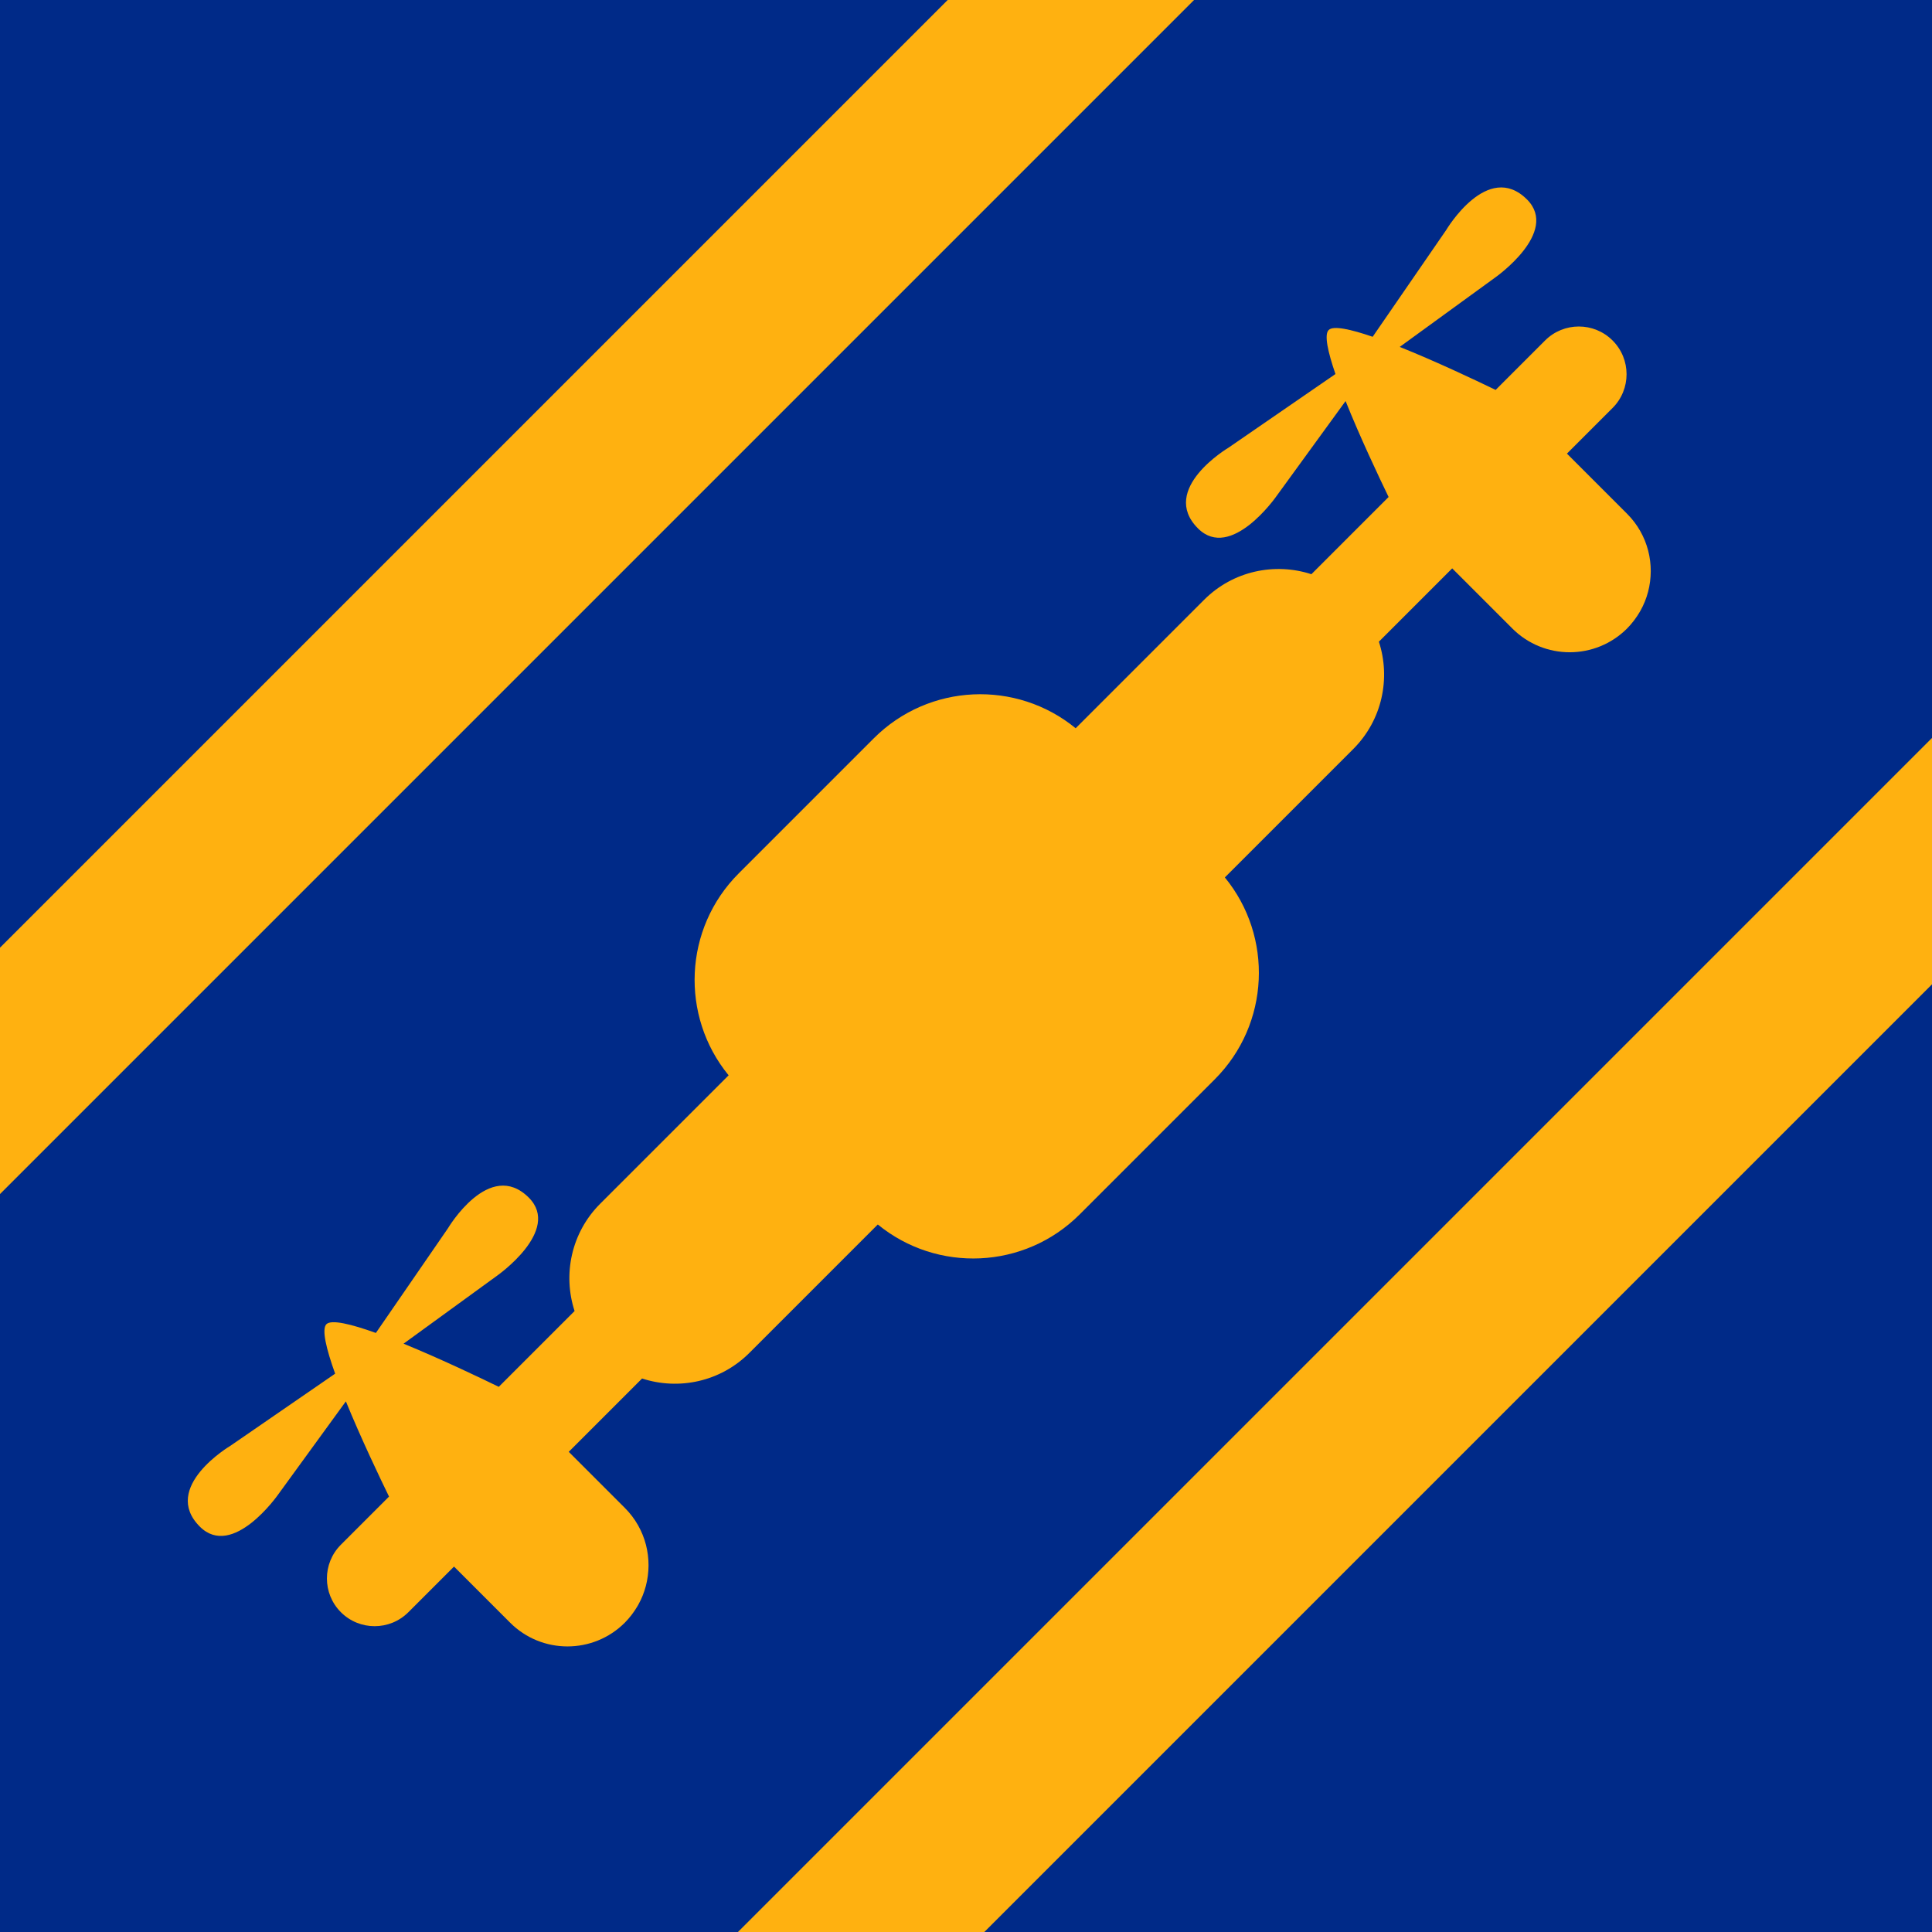 <?xml version="1.0" encoding="UTF-8"?><svg id="Calque_1_-_copie_3" xmlns="http://www.w3.org/2000/svg" width="1597" height="1597" viewBox="0 0 1597 1597"><defs><style>.cls-1{fill:#ffb110;}.cls-2{fill:#002a88;}</style></defs><rect class="cls-2" y="0" width="1597" height="1597"/><path class="cls-1" d="M1262.22,164.88c-32.58-32.58-66.84,25.33-66.84,25.33l-60.73,88.18c-18.3-6.29-32.55-9.4-36.32-5.63l.02.02s-.08.04-.1.06c-3.78,3.78-.66,18.03,5.64,36.34l-88.28,60.79s-57.91,34.26-25.33,66.84c27.2,27.2,64.66-26.43,64.66-26.43l57.33-78.86c11.72,29.27,27.12,61.88,35.55,79.3l-63.82,63.82c-30.21-9.83-64.7-2.83-88.7,21.18l-106.15,106.15c-48.94-40.09-121.25-37.31-166.92,8.37l-111.58,111.58c-45.68,45.68-48.46,117.99-8.37,166.93l-106.15,106.15c-24.01,24.01-31.01,58.5-21.18,88.7l-62.66,62.66c-14.89-7.27-47.99-23.1-78.7-35.67l77.1-56.05s53.62-37.46,26.43-64.66c-32.58-32.58-66.84,25.32-66.84,25.32l-59.58,86.52c-20.48-7.35-36.81-11.31-40.89-7.23s-.13,20.41,7.22,40.89l-86.52,59.58s-57.92,34.26-25.33,66.85c27.2,27.2,64.66-26.43,64.66-26.43l56.06-77.1c12.57,30.71,28.4,63.81,35.67,78.7l-39.79,39.79c-15.4,15.4-15.4,40.38,0,55.79,15.4,15.4,40.38,15.4,55.78,0l37.73-37.73,46.36,46.36c26.19,26.19,68.65,26.2,94.85,0h0c1.98-1.99,3.77-4.09,5.45-6.25.42-.54.81-1.09,1.21-1.64,1.33-1.82,2.56-3.68,3.68-5.59.24-.41.49-.81.72-1.22,2.77-4.95,4.87-10.17,6.28-15.54,0,0,0,0,0,0,5.9-22.33.16-47.1-17.35-64.61l-46.36-46.36,60.6-60.6c30.21,9.84,64.71,2.83,88.71-21.17l106.15-106.15c48.94,40.09,121.25,37.31,166.93-8.37l22.76-22.76,66.07-66.07,22.76-22.76c45.67-45.67,48.46-117.99,8.36-166.92l106.15-106.15c24.01-24.01,31.01-58.5,21.17-88.71l60.6-60.6,49.7,49.7c26.19,26.19,68.65,26.19,94.85,0h0c1.98-1.99,3.77-4.09,5.45-6.25.42-.54.8-1.09,1.21-1.64,1.33-1.82,2.56-3.68,3.68-5.59.24-.41.49-.81.72-1.22,2.77-4.95,4.87-10.16,6.28-15.53,0,0,0,0,0-.01h0c5.9-22.33.16-47.1-17.35-64.61l-49.7-49.7,37.73-37.73c15.41-15.41,15.41-40.39,0-55.79-15.41-15.41-40.39-15.41-55.8,0l-40.86,40.86c-17.42-8.43-50.01-23.82-79.28-35.55l78.75-57.25s53.62-37.47,26.43-64.66Z"/><polygon class="cls-1" points="0 987 987 0 783.35 0 0 783.35 0 987"/><polygon class="cls-1" points="1597 610 610 1597 813.65 1597 1597 813.65 1597 610"/></svg>